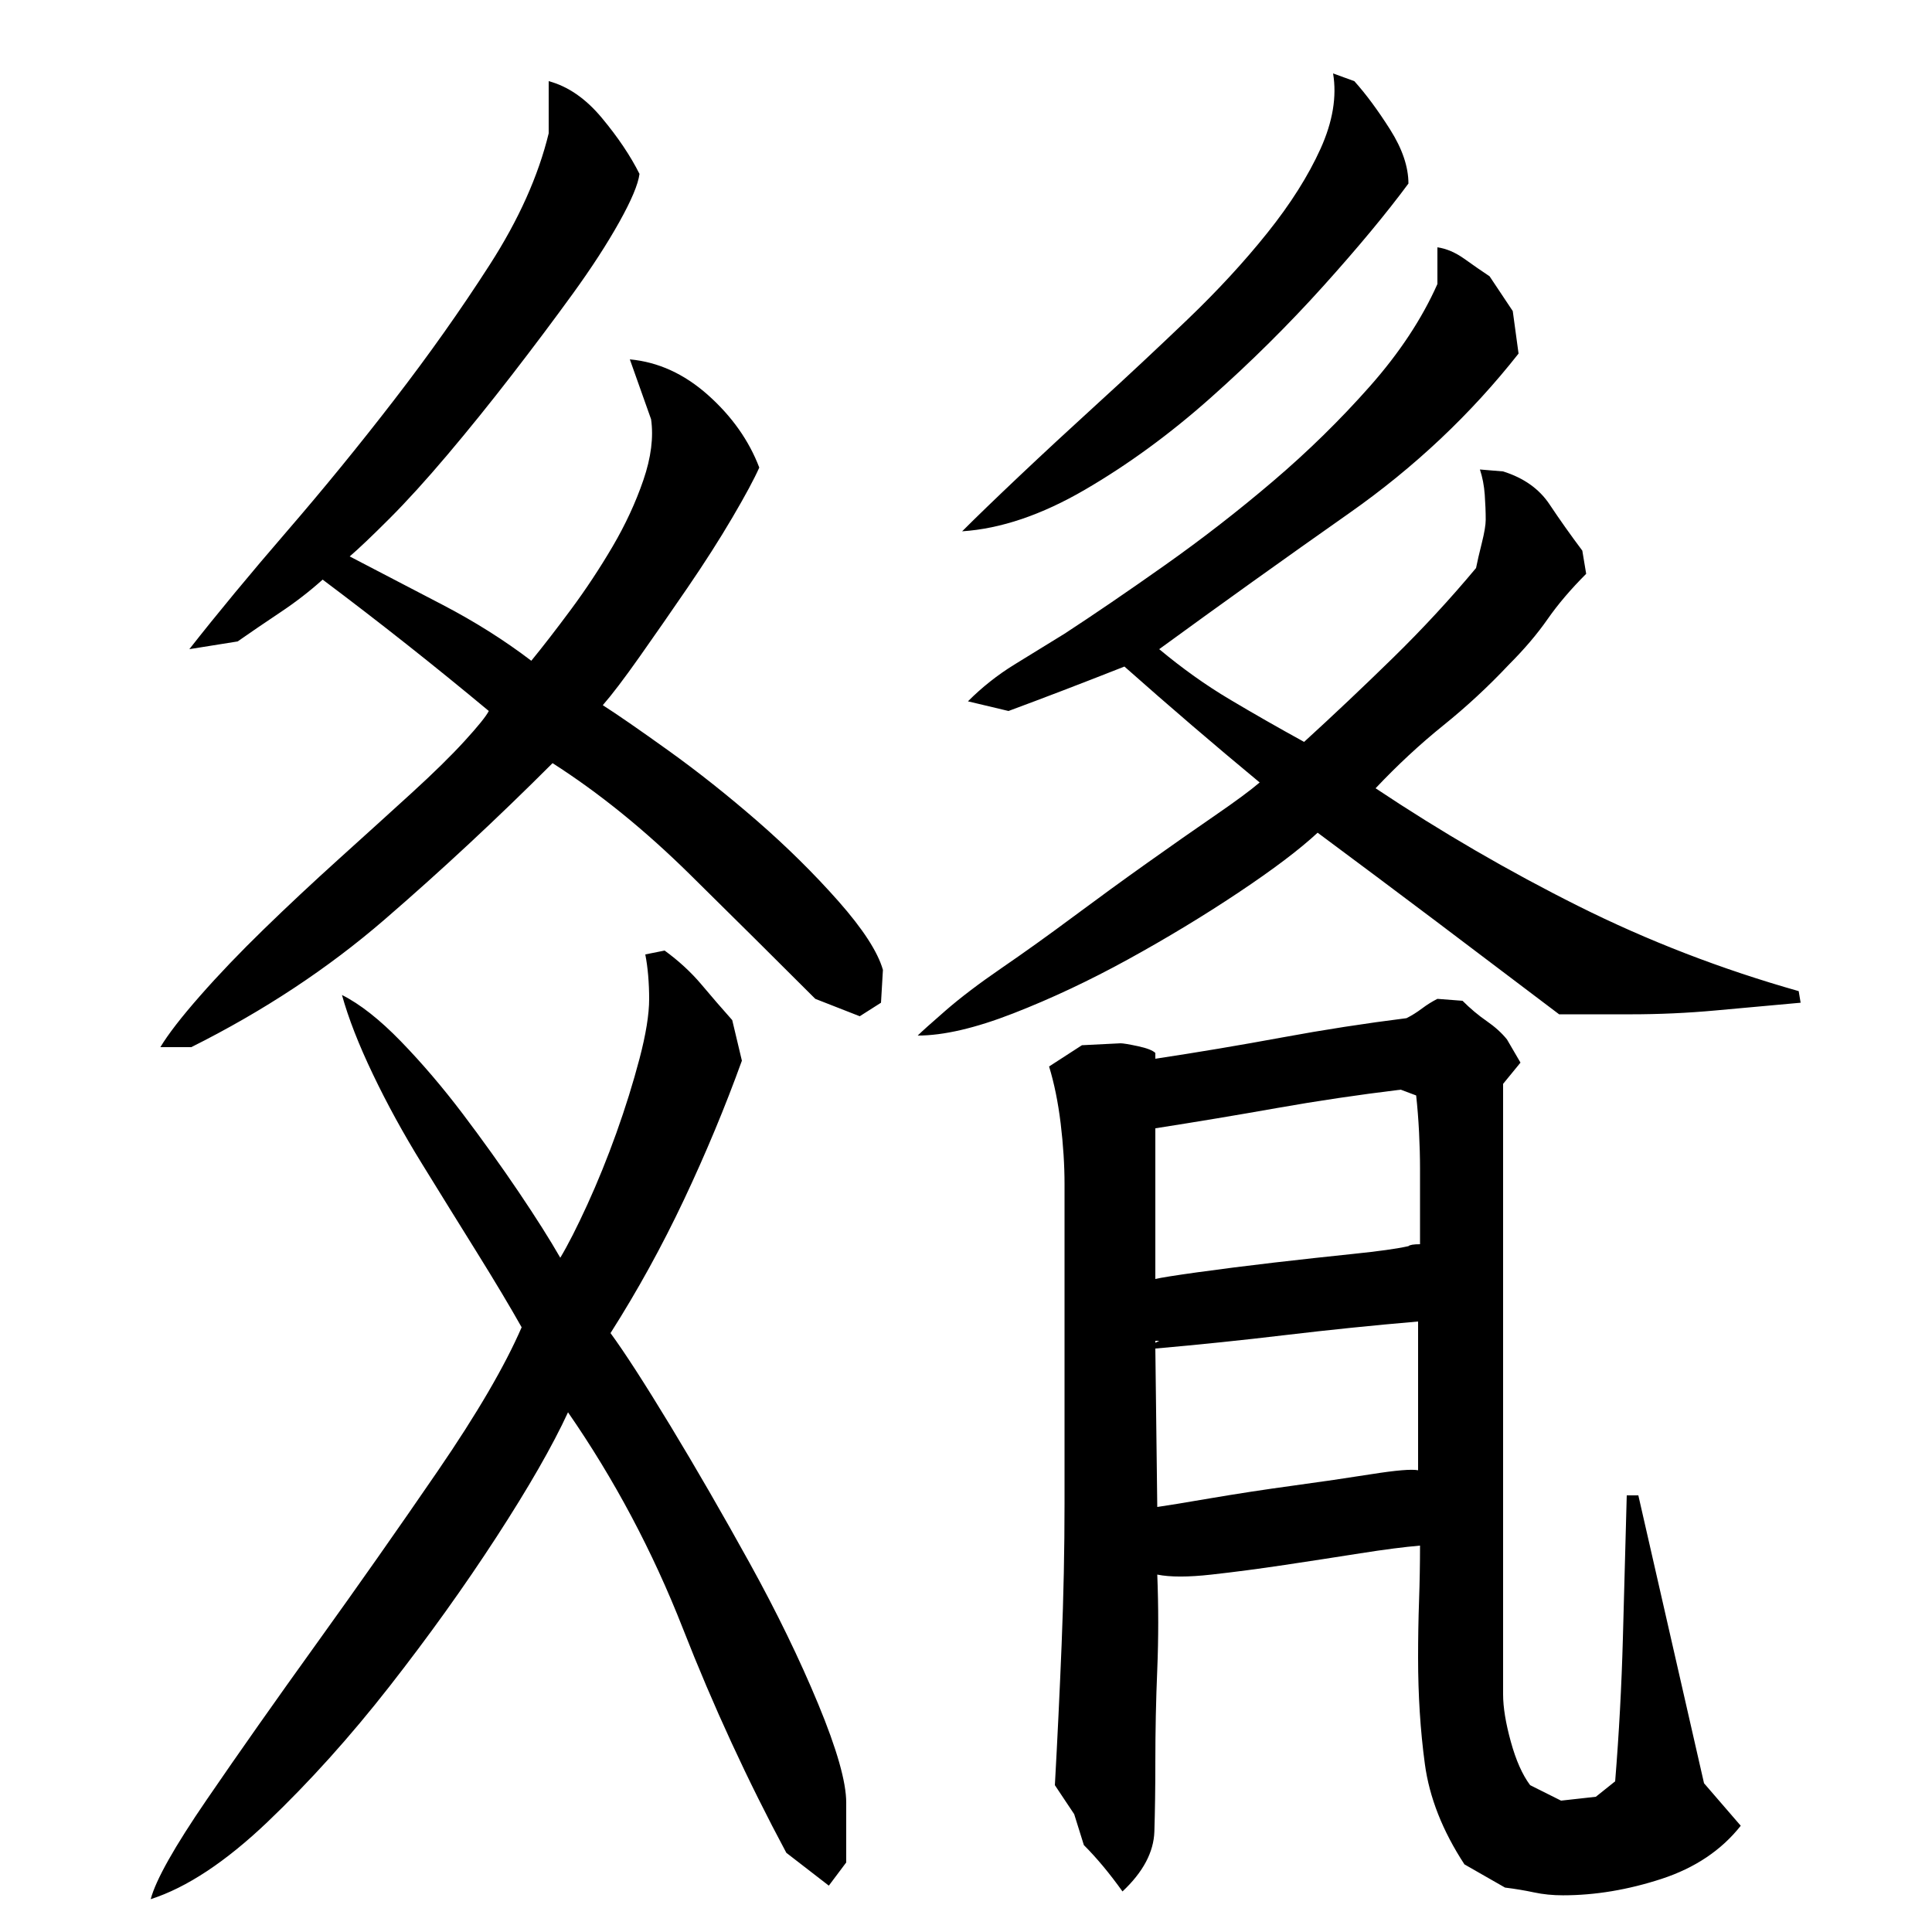 <?xml version="1.0" encoding="utf-8"?>
<!-- Generator: Adobe Illustrator 16.0.0, SVG Export Plug-In . SVG Version: 6.00 Build 0)  -->
<!DOCTYPE svg PUBLIC "-//W3C//DTD SVG 1.1//EN" "http://www.w3.org/Graphics/SVG/1.1/DTD/svg11.dtd">
<svg version="1.1" id="图层_1" xmlns="http://www.w3.org/2000/svg" xmlns:xlink="http://www.w3.org/1999/xlink" x="0px" y="0px"
	 width="1000px" height="1000px" viewBox="0 0 1000 1000" enable-background="new 0 0 1000 1000" xml:space="preserve">
<path d="M294.002,731.006c-8,17.344-20.344,38.844-37,64.5c-16.672,25.672-35.172,51.5-55.5,77.5c-20.344,26-41.344,49.328-63,70
	c-21.672,20.656-41.844,34-60.5,40c2.656-10,12.328-27.172,29-51.5c16.656-24.344,35.656-51.328,57-81
	c21.328-29.656,42.156-59.328,62.5-89c20.328-29.656,34.828-54.5,43.5-74.5c-6-10.656-13.672-23.5-23-38.5
	c-9.344-15-18.844-30.328-28.5-46c-9.672-15.656-18.172-31.156-25.5-46.5c-7.344-15.328-12.672-29-16-41
	c9.328,4.672,19.5,12.672,30.5,24c11,11.344,21.656,23.844,32,37.5c10.328,13.672,20,27.172,29,40.5c9,13.344,16.156,24.672,21.5,34
	c4-6.656,8.656-15.828,14-27.5c5.328-11.656,10.328-24,15-37c4.656-13,8.656-25.828,12-38.5c3.328-12.656,5-23,5-31
	c0-4-0.172-8-0.5-12c-0.344-4-0.844-7.656-1.5-11l10-2c7.328,5.344,13.656,11.172,19,17.5c5.328,6.344,10.656,12.5,16,18.5l5,21
	c-8.672,24-18.672,48-30,72c-11.344,24-24,47-38,69c7.328,10,17.656,26,31,48c13.328,22,27,45.672,41,71
	c14,25.344,25.828,49.672,35.5,73c9.656,23.328,14.5,40.328,14.5,51v31l-9,12l-22-17c-20-37.344-37.844-76-53.5-116
	C337.83,803.006,318.002,765.678,294.002,731.006z M167.002,300.006c-6.672,6-14,11.672-22,17c-8,5.344-15.344,10.344-22,15l-25,4
	c14.656-18.656,31.5-39,50.5-61s37.5-44.656,55.5-68c18-23.328,34.5-46.656,49.5-70c15-23.328,25.156-46,30.5-68v-27
	c10,2.672,19.156,9,27.5,19c8.328,10,14.828,19.672,19.5,29c-0.672,5.344-4.172,13.672-10.5,25c-6.344,11.344-14.344,23.672-24,37
	c-9.672,13.344-20.172,27.344-31.5,42c-11.344,14.672-22.5,28.5-33.5,41.5s-21,24-30,33s-15.844,15.5-20.5,19.5
	c15.328,8,31.328,16.344,48,25c16.656,8.672,32,18.344,46,29c6-7.328,12.828-16.156,20.5-26.5c7.656-10.328,14.828-21.156,21.5-32.5
	c6.656-11.328,12-22.828,16-34.5c4-11.656,5.328-22.156,4-31.5l-11-31c14.656,1.344,28.156,7.5,40.5,18.5
	c12.328,11,21.156,23.5,26.5,37.5c-2.672,6-7.344,14.672-14,26c-6.672,11.344-14.344,23.344-23,36c-8.672,12.672-17,24.672-25,36
	c-8,11.344-14.344,19.672-19,25c7.328,4.672,18.656,12.5,34,23.5c15.328,11,30.656,23.172,46,36.5
	c15.328,13.344,29.328,27.172,42,41.5c12.656,14.344,20.328,26.172,23,35.5l-1,17l-11,7l-23-9c-20-20-41.672-41.5-65-64.5
	c-23.344-23-47-42.156-71-57.5c-28.672,28.672-57.672,55.672-87,81c-29.344,25.344-62.672,47.344-100,66h-16
	c4-6.656,10.828-15.5,20.5-26.5c9.656-11,20.656-22.5,33-34.5c12.328-12,25.328-24.156,39-36.5c13.656-12.328,26.156-23.656,37.5-34
	c11.328-10.328,20.5-19.328,27.5-27c7-7.656,11.156-12.828,12.5-15.5C225.002,344.678,196.33,322.006,167.002,300.006z
	 M682.002,431.006c-9.344,8.672-23,19-41,31s-37,23.5-57,34.5s-39.844,20.344-59.5,28c-19.672,7.672-36.172,11.5-49.5,11.5
	c2-2,6.828-6.328,14.5-13c7.656-6.656,17.328-14,29-22c11.656-8,24-16.828,37-26.5c13-9.656,25.828-19,38.5-28
	c12.656-9,24.328-17.156,35-24.5c10.656-7.328,18.328-13,23-17c-23.344-19.328-46.672-39.328-70-60c-22,8.672-42,16.344-60,23l-21-5
	c7.328-7.328,15.328-13.656,24-19c8.656-5.328,17.328-10.656,26-16c15.328-10,32.656-21.828,52-35.5
	c19.328-13.656,38-28.156,56-43.5c18-15.328,34.656-31.656,50-49c15.328-17.328,27-35,35-53v-19c4.656,0.672,9.328,2.672,14,6
	c4.656,3.344,9,6.344,13,9l12,18l3,22c-24.672,31.344-53.844,58.844-87.5,82.5c-33.672,23.672-66.5,47.172-98.5,70.5
	c12,10,24.156,18.672,36.5,26c12.328,7.344,25.156,14.672,38.5,22c15.328-14,30.656-28.5,46-43.5c15.328-15,29.656-30.5,43-46.5
	c0.656-3.328,1.656-7.656,3-13c1.328-5.328,2-9.328,2-12c0-4-0.172-8.328-0.5-13c-0.344-4.656-1.172-9-2.5-13l12,1
	c10.656,3.344,18.656,9,24,17c5.328,8,11,16,17,24l2,12c-8,8-14.672,15.844-20,23.5c-5.344,7.672-12,15.5-20,23.5
	c-10.672,11.344-22,21.844-34,31.5c-12,9.672-23.672,20.5-35,32.5c34,22.672,69,43,105,61s74,32.672,114,44l1,6
	c-14.672,1.344-29.344,2.672-44,4c-14.672,1.344-29.344,2-44,2h-37c-22-16.656-43.172-32.656-63.5-48
	C723.158,461.678,702.658,446.35,682.002,431.006z M498.002,275.006c7.328-7.328,17.156-16.828,29.5-28.5
	c12.328-11.656,26-24.328,41-38c15-13.656,30.328-28,46-43c15.656-15,29.5-30,41.5-45s21.156-29.5,27.5-43.5c6.328-14,8.5-27,6.5-39
	l11,4c6,6.672,12.156,15,18.5,25c6.328,10,9.5,19.344,9.5,28c-11.344,15.344-26,33-44,53s-37.5,39.344-58.5,58
	c-21,18.672-42.672,34.5-65,47.5C539.158,266.506,518.002,273.678,498.002,275.006z M598.002,548.006c22-3.328,43.828-7,65.5-11
	c21.656-4,43.156-7.328,64.5-10c2.656-1.328,5.328-3,8-5c2.656-2,5.328-3.656,8-5l13,1c4,4,8.156,7.5,12.5,10.5
	c4.328,3,7.828,6.172,10.5,9.5l7,12l-9,11v316c0,6.672,1.328,14.828,4,24.5c2.656,9.656,6,17.156,10,22.5l16,8l18-2l10-8
	c2-24.672,3.328-49.328,4-74c0.656-24.656,1.328-49.328,2-74h6l34,149l19,22c-10,12.656-23.672,21.828-41,27.5
	c-17.344,5.656-34.344,8.5-51,8.5c-5.344,0-10.344-0.5-15-1.5c-4.672-1-9.672-1.844-15-2.5l-21-12
	c-11.344-17.344-18.172-34.672-20.5-52c-2.344-17.344-3.5-35.656-3.5-55c0-10,0.156-19.828,0.5-29.5
	c0.328-9.656,0.5-19.156,0.5-28.5c-8,0.672-18.344,2-31,4c-12.672,2-25.672,4-39,6c-13.344,2-26,3.672-38,5
	c-12,1.344-21.344,1.344-28,0c0.656,16.672,0.656,33,0,49c-0.672,16-1,32-1,48c0,13.328-0.172,25.328-0.5,36
	c-0.344,10.656-5.844,21-16.5,31c-3.344-4.672-6.672-9-10-13c-3.344-4-6.672-7.672-10-11l-5-16l-10-15c1.328-24,2.5-48.328,3.5-73
	c1-24.656,1.5-49,1.5-73v-165c0-10-0.672-20.5-2-31.5c-1.344-11-3.344-20.828-6-29.5l17-11l20-1c1.328,0,4.328,0.5,9,1.5
	c4.656,1,7.656,2.172,9,3.5V548.006z M725.002,564.006c-22,2.672-43.344,5.844-64,9.5c-20.672,3.672-41.672,7.172-63,10.5v78
	c2.656-0.656,10-1.828,22-3.5c12-1.656,25.156-3.328,39.5-5c14.328-1.656,28-3.156,41-4.5c13-1.328,22.5-2.656,28.5-4
	c0.656-0.656,2.656-1,6-1v-39c0-6-0.172-12.328-0.5-19c-0.344-6.656-0.844-13-1.5-19L725.002,564.006z M734.002,684.006
	c-23.344,2-46.172,4.344-68.5,7c-22.344,2.672-44.844,5-67.5,7l1,82c4.656-0.656,13.828-2.156,27.5-4.5
	c13.656-2.328,27.828-4.5,42.5-6.5c14.656-2,28.328-4,41-6c12.656-2,20.656-2.656,24-2V684.006z M598.002,694.006v1l2-1H598.002z"/>
</svg>
